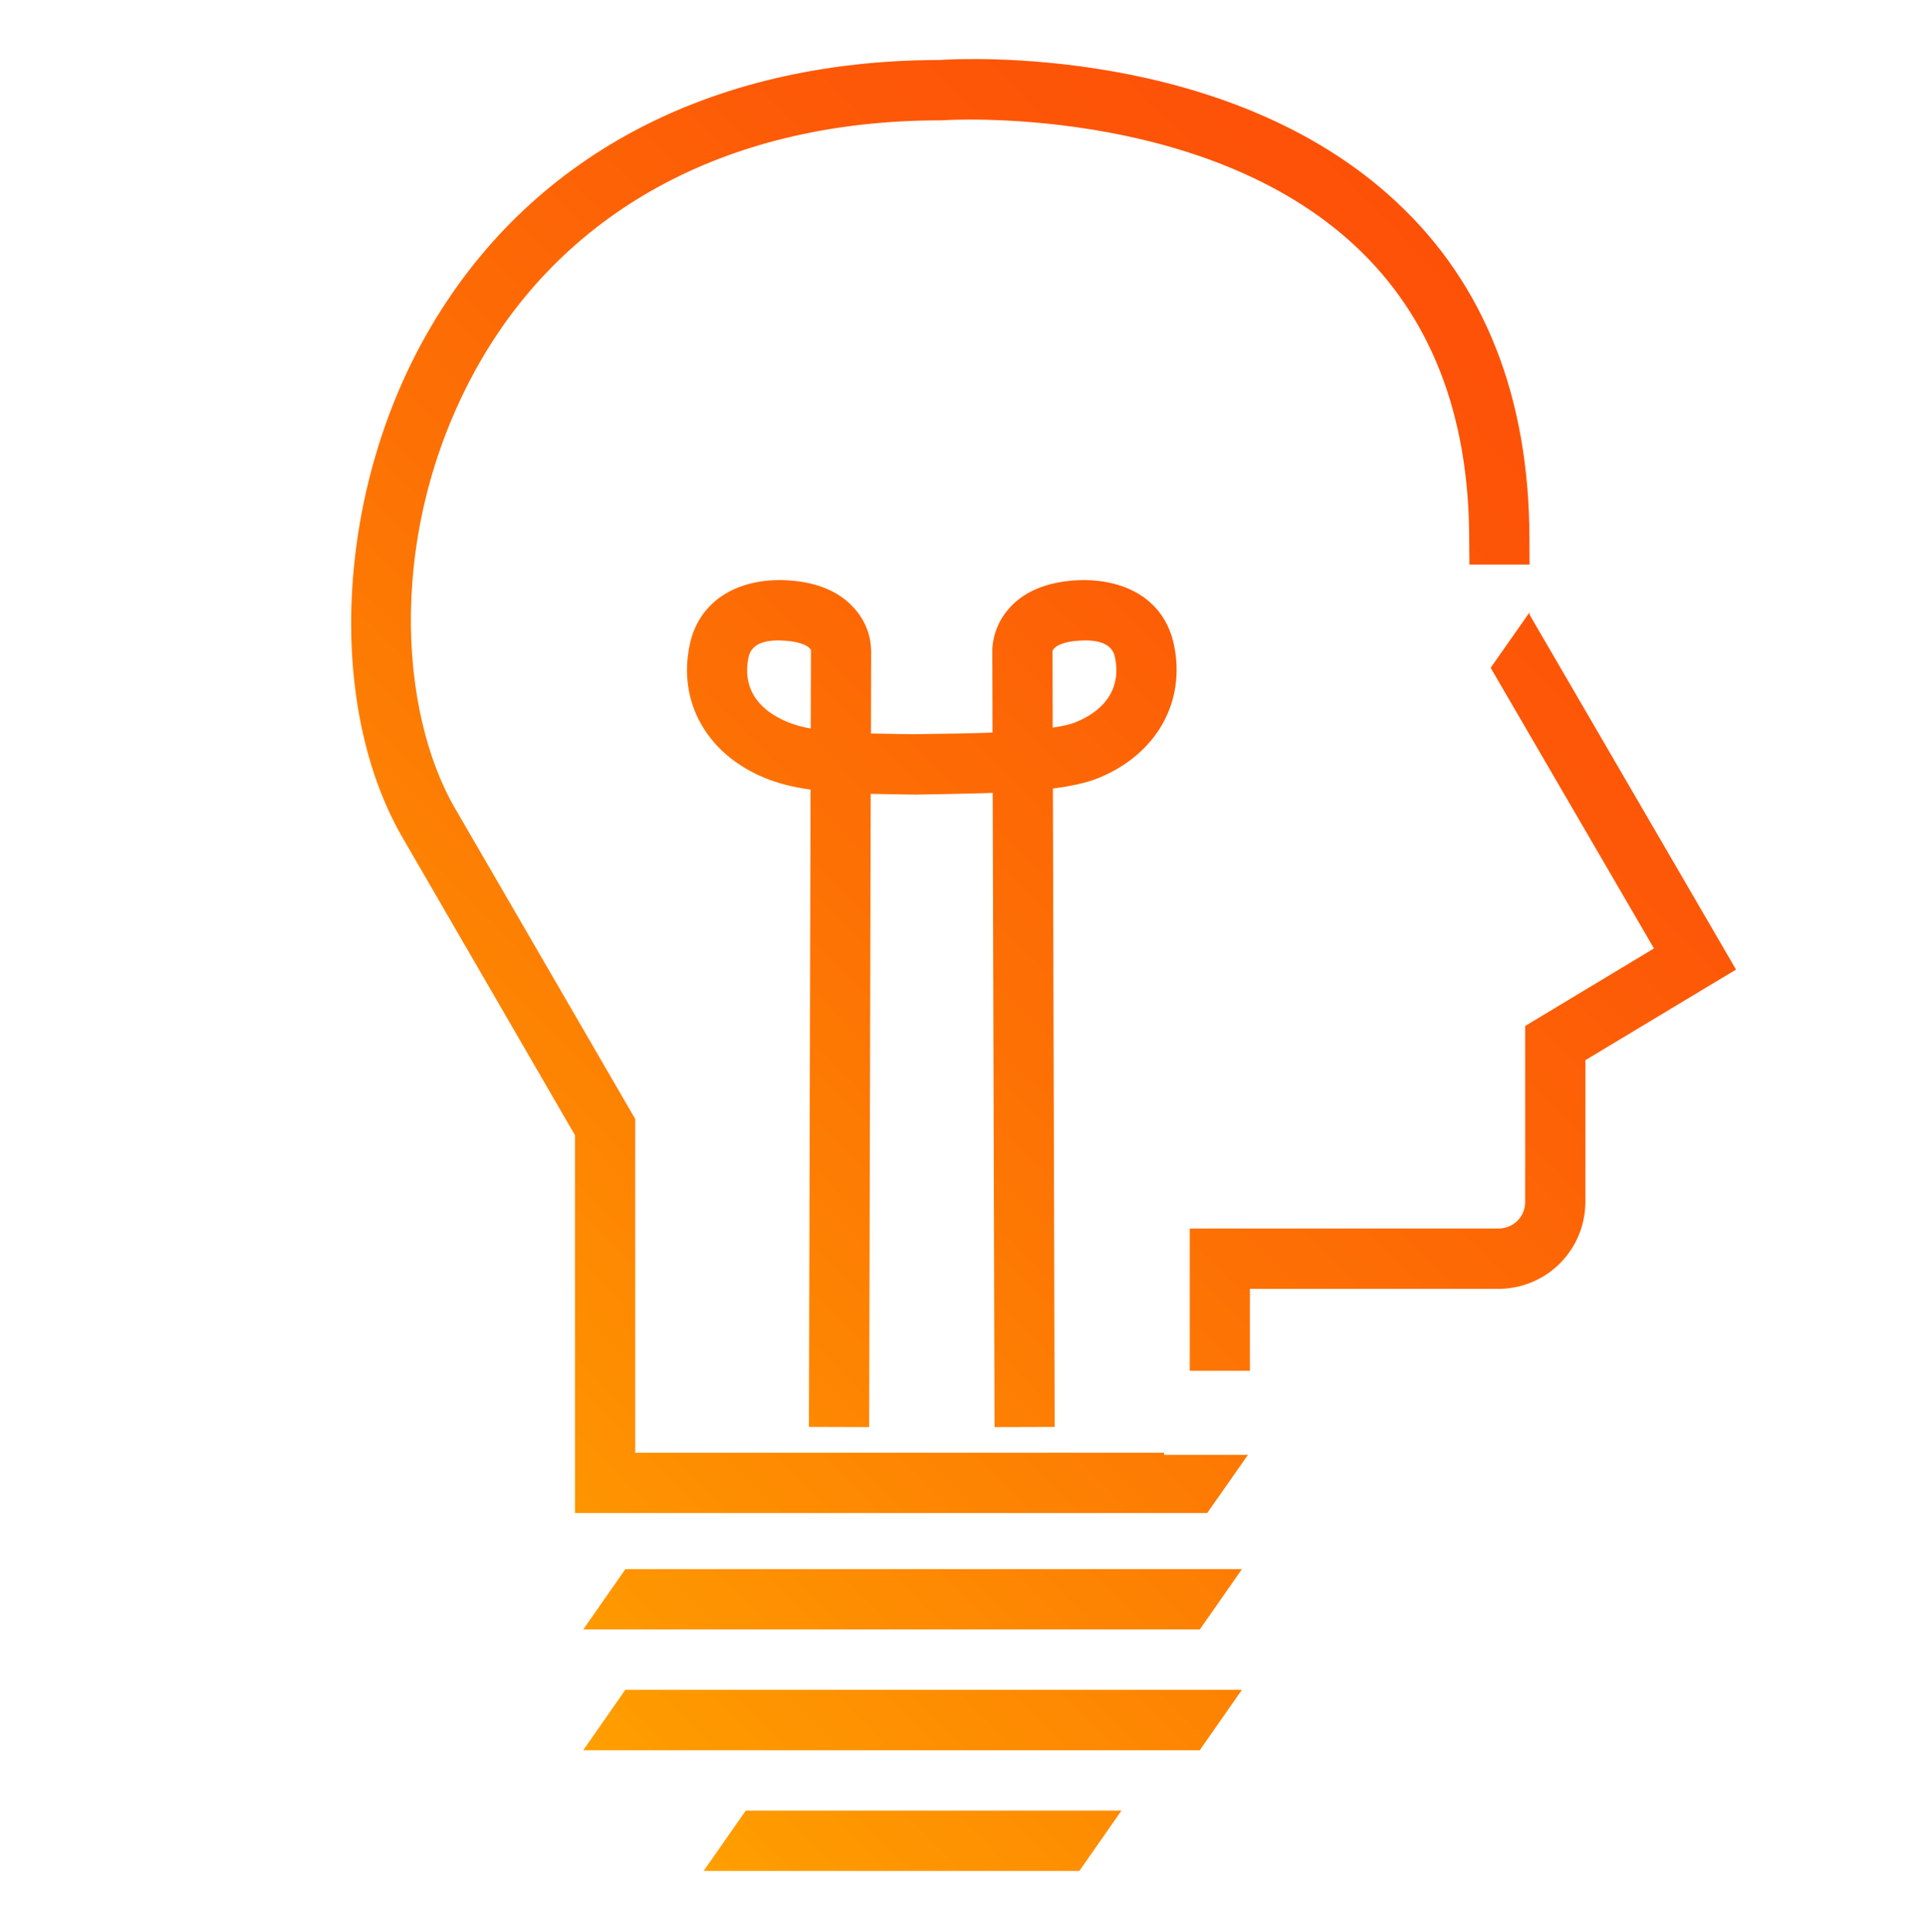 <svg width="330" height="331" xmlns="http://www.w3.org/2000/svg" xmlns:xlink="http://www.w3.org/1999/xlink" xml:space="preserve" overflow="hidden"><defs><linearGradient x1="3873.62" y1="1913.99" x2="4075.57" y2="1712.04" gradientUnits="userSpaceOnUse" spreadMethod="pad" id="fill0"><stop offset="0" stop-color="#FF9F00"/><stop offset="0.051" stop-color="#FE9900"/><stop offset="0.466" stop-color="#FD7204"/><stop offset="0.797" stop-color="#FD5907"/><stop offset="1" stop-color="#FD5108"/></linearGradient></defs><g transform="translate(-67 -38)"><path d="M4029.44 1905.48 4022.46 1915.42 3914.14 1915.42 3914.14 1850.88 3884.93 1800.61C3871.45 1778.01 3873.03 1741.61 3888.67 1714.11 3905.82 1683.89 3937.04 1667.23 3976.57 1667.18 3980.42 1666.91 4026 1664.58 4054.84 1691.39 4069.97 1705.41 4077.63 1724.77 4077.67 1748.93 4077.67 1748.93 4077.7 1753.24 4077.7 1753.38L4067.39 1753.38C4067.39 1753.26 4067.35 1748.95 4067.35 1748.95 4067.32 1727.78 4060.75 1710.97 4047.86 1698.98 4021.7 1674.63 3977.57 1677.43 3977.12 1677.48L3976.74 1677.49C3941.02 1677.49 3912.91 1692.31 3897.61 1719.2 3881.87 1746.94 3883.76 1778.52 3893.79 1795.38L3924.46 1848.1 3924.46 1905.11 4015.07 1905.11 4015.07 1905.48 4029.44 1905.48ZM4077.7 1761.53 4071.03 1771.02 4099.01 1818.96 4076.94 1832.21 4076.94 1862.32C4076.91 1864.82 4074.95 1866.74 4072.51 1866.81L4019.47 1866.81 4019.47 1891.12 4029.78 1891.12 4029.78 1877.12 4072.65 1877.12C4080.73 1876.93 4087.15 1870.48 4087.26 1862.39L4087.26 1838.05 4113.07 1822.57 4077.7 1761.95C4077.7 1761.83 4077.7 1761.66 4077.7 1761.53ZM4016.75 1767.02C4018.85 1776.81 4013.8 1785.76 4003.9 1789.82 4001.87 1790.66 3999.22 1791.23 3996.02 1791.64L3996.33 1900.71 3986.02 1900.74 3985.71 1792.39C3982.17 1792.53 3972.44 1792.68 3972.44 1792.68L3972 1792.67 3971.62 1792.67C3971.62 1792.67 3966.74 1792.6 3964.81 1792.55L3964.54 1900.74 3954.22 1900.71 3954.5 1791.83C3951.61 1791.43 3949 1790.8 3946.63 1789.82 3936.73 1785.76 3931.68 1776.81 3933.81 1767.02 3935.28 1760.09 3941.2 1755.97 3949.45 1756.03 3954.88 1756.14 3959 1757.67 3961.75 1760.59 3964.88 1763.86 3964.88 1767.54 3964.88 1768.25L3964.85 1782.24C3966.77 1782.29 3972 1782.36 3972 1782.36L3973.99 1782.33C3977.46 1782.29 3981.66 1782.24 3985.68 1782.08L3985.64 1768.08C3985.64 1767.54 3985.68 1763.86 3988.77 1760.59 3991.52 1757.67 3995.68 1756.14 4001.08 1756.03 4009.47 1756 4015.27 1760.09 4016.75 1767.02ZM3954.57 1768.05C3954.47 1767.5 3952.99 1766.42 3949.24 1766.35 3949.14 1766.34 3949.07 1766.34 3948.97 1766.34 3945.98 1766.34 3944.29 1767.3 3943.88 1769.19 3942.81 1774.15 3945.18 1778.08 3950.55 1780.28 3951.72 1780.76 3953.02 1781.12 3954.53 1781.4L3954.57 1768.05ZM4006.65 1769.18C4006.27 1767.3 4004.55 1766.34 4001.56 1766.34 4001.49 1766.34 4001.39 1766.34 4001.28 1766.35 3997.57 1766.42 3996.06 1767.5 3995.96 1768.2L3995.99 1781.24C3997.67 1780.99 3999.05 1780.68 4000.01 1780.28 4005.34 1778.08 4007.71 1774.14 4006.65 1769.18ZM4021.19 1935.31 4028.41 1925 3922.77 1925 3915.55 1935.31 4021.19 1935.31ZM4021.19 1955.94 4028.41 1945.62 3922.77 1945.62 3915.55 1955.94 4021.19 1955.94ZM3943.4 1966.25 3936.18 1976.56 4000.56 1976.56 4007.78 1966.25 3943.4 1966.25Z" fill="url(#fill0)" transform="matrix(1 0 0 1.003 -3748.62 -1623.9)"/></g></svg>